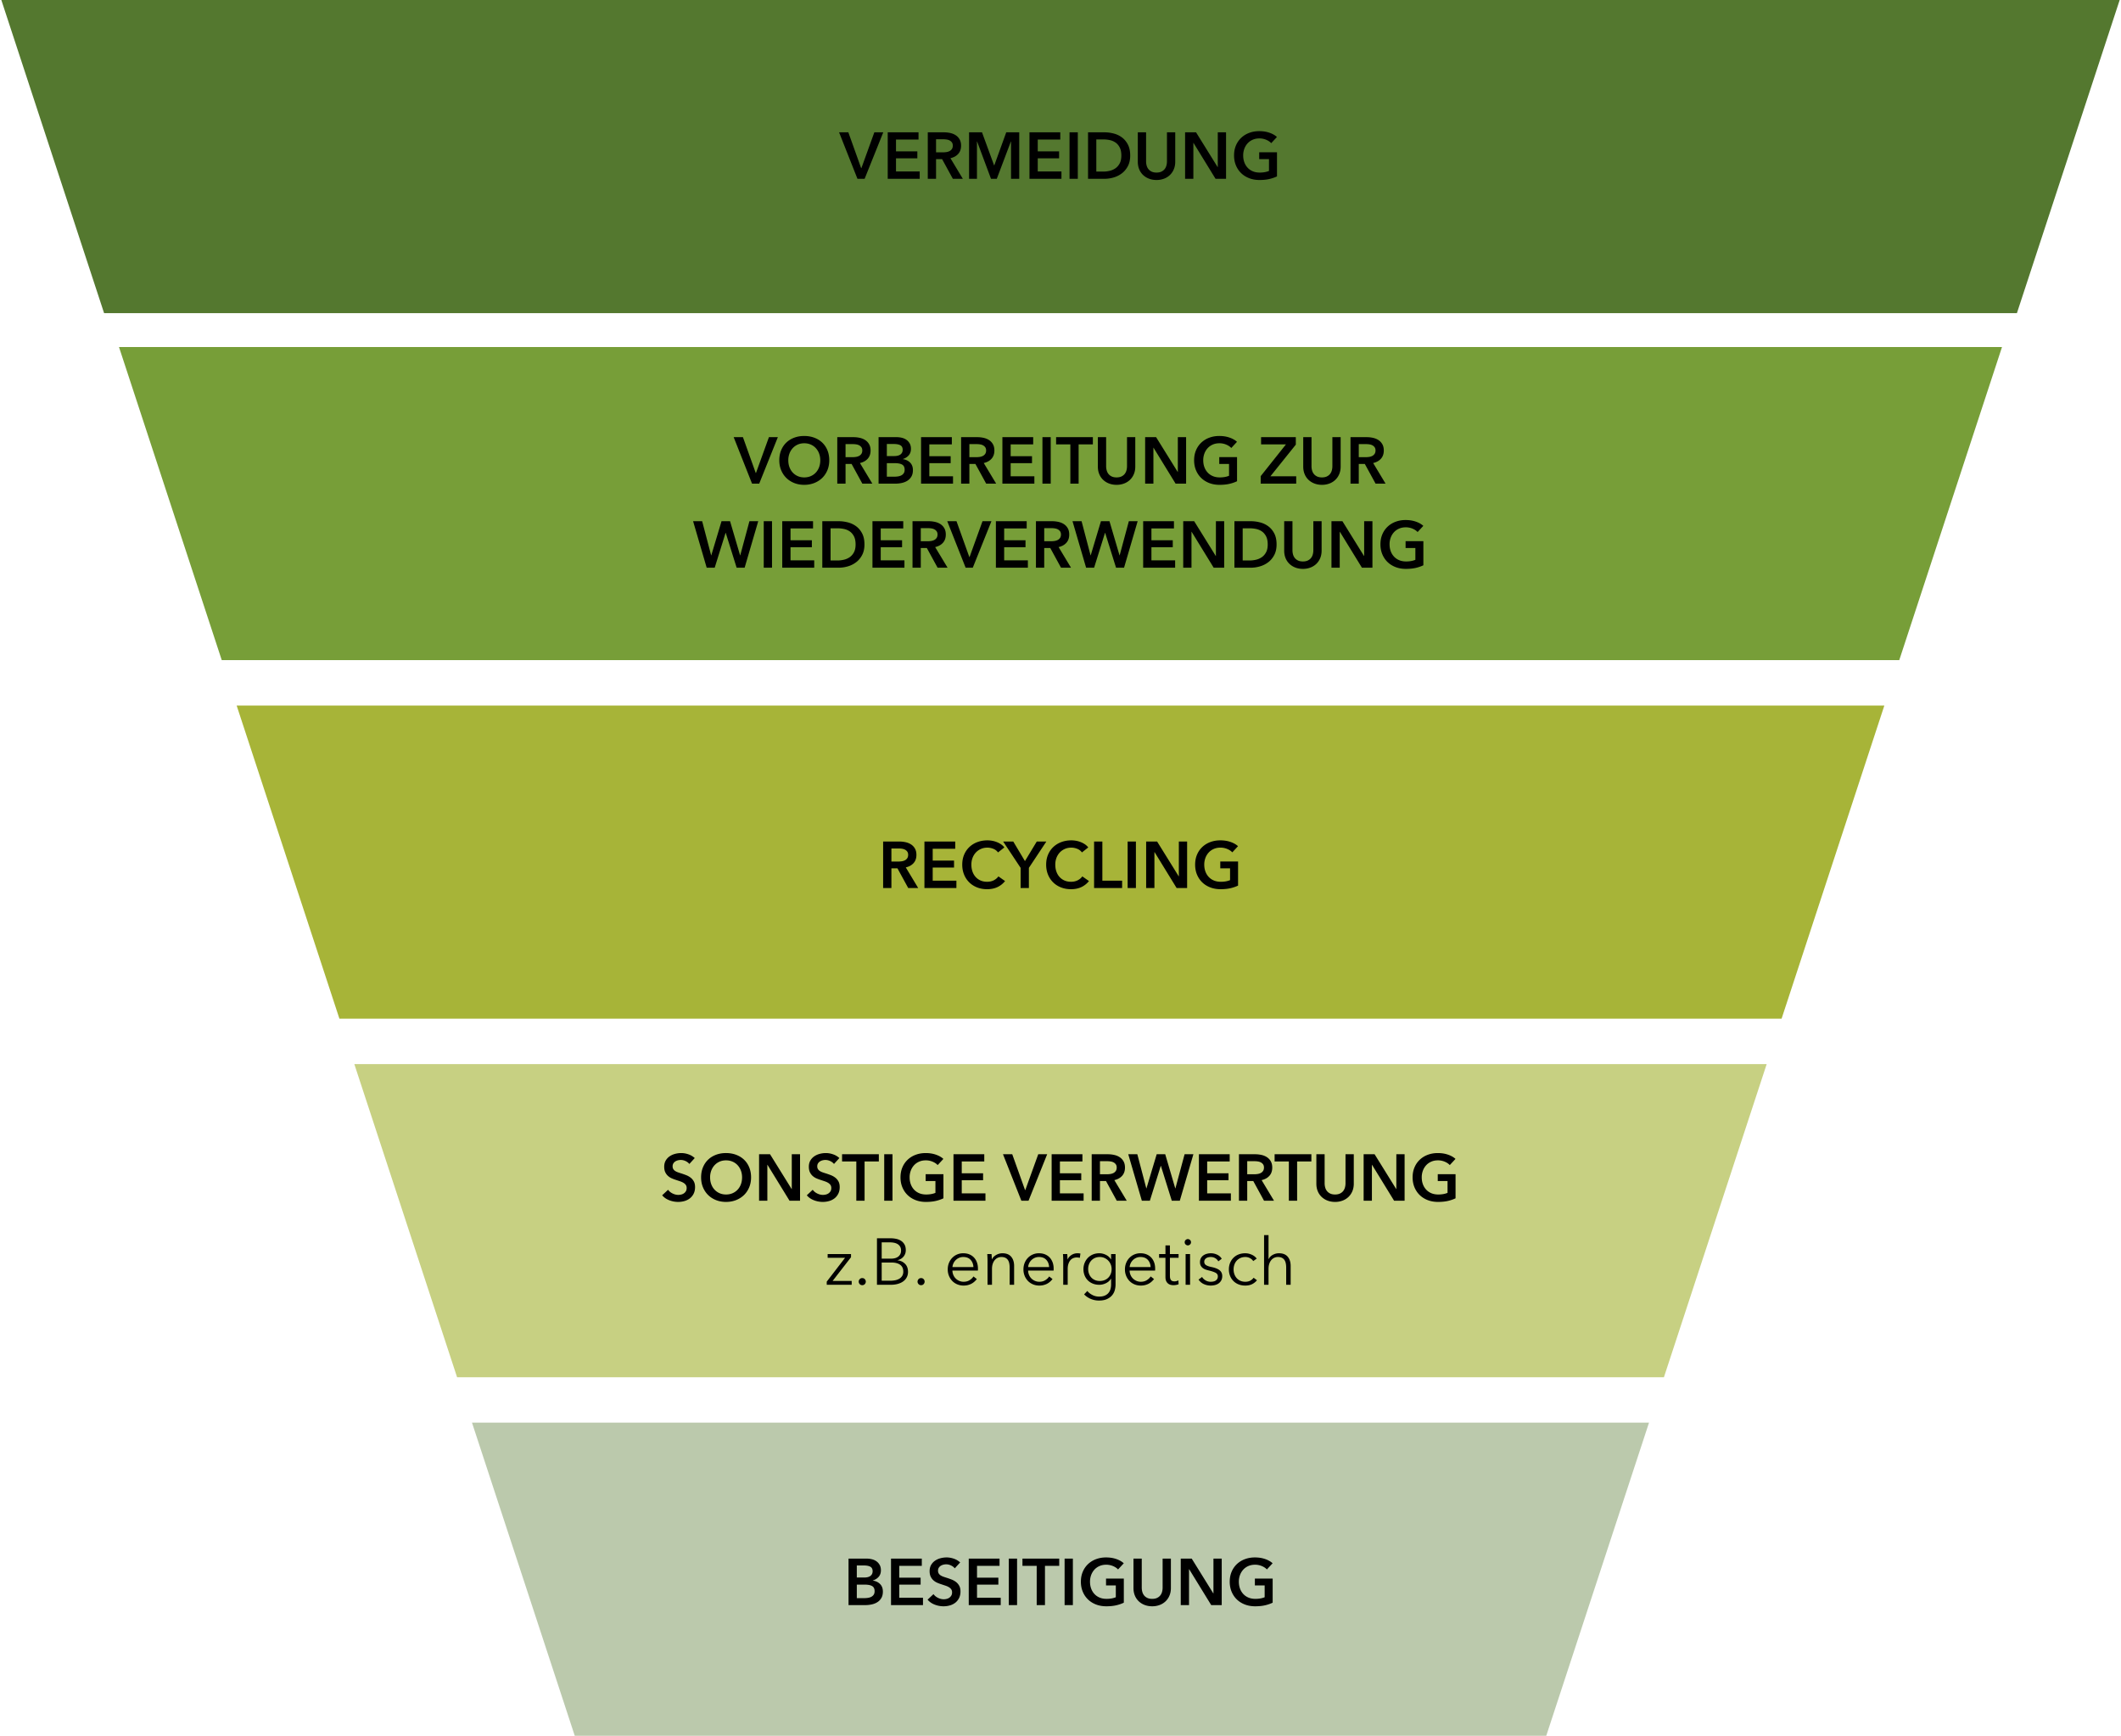 <svg xmlns="http://www.w3.org/2000/svg" width="809" height="662" viewBox="0 0 809 662"><g data-name="graphics"><path fill="#54782f" d="M.508.005l39.195 119.422H769.3L808.494.005H.508z"/><path fill="#779e38" d="M84.583 251.771h639.836l39.195-119.422H45.388l39.195 119.422z"/><path fill="#a7b438" d="M129.463 388.514h550.076l39.195-119.422H90.268l39.195 119.422z"/><path fill="#c7d082" d="M174.343 525.257h460.316l39.195-119.422H135.148l39.195 119.422z"/><path fill="#bbc9ac" d="M219.223 662h370.556l39.195-119.422H180.028L219.223 662z"/></g><g data-name="DE"><path d="M320.045 50.466h3.53l4.884 13.648h.1l4.933-13.648h3.406l-7.112 17.73h-2.73l-7.011-17.73zM338.6 50.466h11.746v2.755h-8.59v4.508h8.14v2.654h-8.14v5.009h9.04v2.804h-12.195v-17.73zM353.877 50.466h6.161c.834 0 1.644.088 2.429.263.784.175 1.481.463 2.09.864s1.098.927 1.465 1.578c.368.65.552 1.444.552 2.379 0 1.286-.363 2.333-1.09 3.142-.726.81-1.714 1.357-2.967 1.641l4.733 7.863h-3.807l-4.106-7.512h-2.305v7.512h-3.155v-17.73zm5.735 7.638c.45 0 .902-.034 1.352-.1a3.872 3.872 0 001.215-.376c.36-.184.655-.446.89-.788.233-.343.35-.78.35-1.316 0-.483-.11-.88-.326-1.189-.217-.309-.492-.555-.826-.738s-.714-.309-1.14-.376a8.044 8.044 0 00-1.24-.1h-2.855v4.983h2.58zM369.629 50.466h4.933l4.609 12.596h.074l4.559-12.596h4.958v17.73h-3.13V53.947h-.05l-5.385 14.25h-2.204l-5.308-14.25h-.051v14.25h-3.005V50.465zM392.668 50.466h11.745v2.755h-8.59v4.508h8.14v2.654h-8.14v5.009h9.041v2.804h-12.196v-17.73zM407.943 50.466h3.156v17.73h-3.156v-17.73zM415.006 50.466h6.286c1.151 0 2.312.15 3.48.451 1.17.3 2.221.797 3.156 1.49s1.694 1.603 2.279 2.73c.584 1.127.877 2.525.877 4.194 0 1.553-.293 2.889-.877 4.007-.585 1.119-1.344 2.037-2.28 2.755a9.513 9.513 0 01-3.155 1.59 12.32 12.32 0 01-3.48.513h-6.286v-17.73zm5.785 14.975c.817 0 1.636-.095 2.454-.288a6.384 6.384 0 002.217-.976c.66-.46 1.197-1.081 1.615-1.865.417-.786.626-1.779.626-2.98 0-1.27-.209-2.305-.626-3.106-.418-.801-.956-1.427-1.615-1.878a6.02 6.02 0 00-2.217-.927 12.247 12.247 0 00-2.454-.25h-2.63v12.27h2.63zM448.263 61.686c0 1.068-.184 2.032-.551 2.891a6.482 6.482 0 01-1.502 2.192 6.625 6.625 0 01-2.254 1.39 8.013 8.013 0 01-2.83.488c-1.019 0-1.962-.163-2.83-.488a6.748 6.748 0 01-2.267-1.39 6.24 6.24 0 01-1.502-2.192c-.359-.86-.539-1.823-.539-2.891v-11.22h3.156V61.56c0 .517.067 1.03.2 1.54.134.51.355.964.664 1.365s.718.726 1.227.976c.51.251 1.14.376 1.891.376s1.38-.125 1.89-.376c.51-.25.919-.576 1.228-.976.309-.4.53-.856.663-1.365.134-.51.2-1.023.2-1.54V50.466h3.156v11.22zM452.019 50.466h4.182l8.24 13.272h.05V50.466h3.155v17.73h-4.007l-8.414-13.698h-.051v13.698h-3.155v-17.73zM487.078 67.27c-.901.434-1.89.772-2.967 1.014-1.077.241-2.316.363-3.72.363-1.435 0-2.745-.23-3.931-.689s-2.203-1.102-3.055-1.928-1.515-1.811-1.99-2.955-.715-2.408-.715-3.794c0-1.419.246-2.7.74-3.844a8.56 8.56 0 012.028-2.917 9.003 9.003 0 013.043-1.854c1.168-.434 2.437-.65 3.806-.65 1.418 0 2.717.204 3.894.613s2.124.947 2.843 1.615l-2.179 2.354c-.451-.5-1.081-.926-1.89-1.277a6.582 6.582 0 00-2.643-.526c-.935 0-1.782.167-2.542.5s-1.406.794-1.94 1.378a6.238 6.238 0 00-1.24 2.054 7.25 7.25 0 00-.438 2.554c0 .951.145 1.824.438 2.617a6.08 6.08 0 001.252 2.066 5.629 5.629 0 001.979 1.365c.776.325 1.656.488 2.641.488 1.353 0 2.53-.209 3.531-.626v-4.507h-3.731v-2.605h6.786v9.19z"/><g><path d="M279.84 166.726h3.53l4.884 13.648h.1l4.933-13.648h3.406l-7.112 17.73h-2.73l-7.011-17.73zM297.244 175.541c0-1.419.238-2.7.714-3.845.476-1.142 1.136-2.115 1.979-2.917s1.844-1.419 3.004-1.853c1.16-.434 2.425-.65 3.794-.65 1.386 0 2.663.216 3.832.65 1.168.434 2.18 1.052 3.03 1.853s1.515 1.775 1.99 2.917c.477 1.145.715 2.426.715 3.845 0 1.386-.238 2.65-.714 3.794-.476 1.144-1.139 2.129-1.99 2.955s-1.863 1.469-3.03 1.928c-1.17.459-2.447.69-3.833.69-1.369 0-2.633-.231-3.794-.69s-2.162-1.102-3.004-1.928-1.503-1.811-1.979-2.955-.714-2.408-.714-3.794zm3.432 0c0 .951.145 1.824.437 2.617s.71 1.482 1.252 2.066a5.755 5.755 0 001.929 1.365c.743.325 1.565.488 2.467.488s1.727-.163 2.48-.488a5.725 5.725 0 001.94-1.365c.542-.584.96-1.273 1.252-2.066s.438-1.666.438-2.617c0-.918-.146-1.77-.438-2.555a6.238 6.238 0 00-1.24-2.053 5.734 5.734 0 00-1.928-1.377c-.751-.334-1.586-.501-2.504-.501s-1.75.167-2.492.5a5.777 5.777 0 00-1.915 1.378 6.224 6.224 0 00-1.24 2.053 7.273 7.273 0 00-.438 2.555zM319.356 166.726h6.162c.834 0 1.643.087 2.428.262.784.176 1.482.464 2.091.865s1.098.926 1.465 1.578c.367.65.552 1.444.552 2.379 0 1.286-.364 2.333-1.09 3.142-.727.81-1.715 1.357-2.968 1.64l4.733 7.864h-3.806l-4.107-7.513h-2.304v7.513h-3.156v-17.73zm5.736 7.638c.45 0 .901-.034 1.351-.1a3.872 3.872 0 001.215-.376c.36-.184.655-.447.89-.788.233-.343.35-.78.35-1.316 0-.483-.109-.88-.326-1.19-.217-.308-.492-.554-.826-.738s-.714-.308-1.14-.376a8.044 8.044 0 00-1.239-.1h-2.855v4.984h2.58zM335.108 166.726h6.913c.667 0 1.327.08 1.978.238s1.23.417 1.74.776c.509.36.922.823 1.24 1.39s.476 1.252.476 2.054c0 1.002-.284 1.828-.851 2.48-.569.65-1.312 1.117-2.23 1.401v.05c1.12.15 2.037.584 2.755 1.302.718.719 1.077 1.678 1.077 2.88 0 .969-.192 1.782-.576 2.442-.384.66-.889 1.19-1.515 1.59s-1.344.689-2.154.864c-.81.175-1.632.263-2.467.263h-6.386v-17.73zm3.156 7.212h2.804c1.052 0 1.854-.209 2.405-.626.55-.417.827-1.01.827-1.778 0-.802-.284-1.369-.852-1.703-.568-.334-1.453-.5-2.655-.5h-2.53v4.607zm0 7.864h2.83c.4 0 .835-.03 1.302-.088.467-.059.897-.18 1.29-.363s.717-.45.976-.801.389-.819.389-1.403c0-.935-.318-1.585-.952-1.954-.635-.367-1.594-.55-2.88-.55h-2.955v5.159zM351.312 166.726h11.745v2.754h-8.59v4.508h8.14v2.655h-8.14v5.008h9.04v2.805h-12.195v-17.73zM366.587 166.726h6.161c.834 0 1.644.087 2.429.262.784.176 1.481.464 2.09.865s1.098.926 1.465 1.578c.368.65.552 1.444.552 2.379 0 1.286-.363 2.333-1.09 3.142-.726.81-1.715 1.357-2.967 1.64l4.733 7.864h-3.807l-4.106-7.513h-2.305v7.513h-3.155v-17.73zm5.735 7.638c.45 0 .902-.034 1.352-.1a3.872 3.872 0 001.215-.376c.359-.184.655-.447.89-.788.233-.343.35-.78.35-1.316 0-.483-.11-.88-.326-1.19-.217-.308-.492-.554-.826-.738s-.714-.308-1.14-.376a8.044 8.044 0 00-1.24-.1h-2.855v4.984h2.58zM382.339 166.726h11.745v2.754h-8.59v4.508h8.14v2.655h-8.14v5.008h9.041v2.805H382.34v-17.73zM397.614 166.726h3.156v17.73h-3.156v-17.73zM408.258 169.48h-5.434v-2.754h14.024v2.754h-5.435v14.976h-3.155V169.48zM433.024 177.945c0 1.069-.183 2.033-.55 2.892a6.482 6.482 0 01-1.502 2.191 6.625 6.625 0 01-2.254 1.39 8.013 8.013 0 01-2.83.49c-1.019 0-1.962-.164-2.83-.49a6.748 6.748 0 01-2.267-1.39 6.24 6.24 0 01-1.502-2.191c-.36-.86-.539-1.823-.539-2.892v-11.22h3.155v11.094c0 .518.068 1.032.201 1.54.133.51.355.965.664 1.366s.717.726 1.227.976c.509.251 1.14.376 1.89.376s1.382-.125 1.891-.376c.51-.25.918-.576 1.228-.976.308-.4.53-.856.663-1.366.134-.508.2-1.022.2-1.54v-11.093h3.155v11.22zM436.781 166.726h4.183l8.24 13.272h.049v-13.272h3.155v17.73h-4.007l-8.414-13.698h-.05v13.698h-3.156v-17.73zM471.84 183.53c-.9.434-1.89.772-2.966 1.014-1.077.241-2.316.363-3.72.363-1.435 0-2.746-.23-3.931-.69s-2.203-1.1-3.055-1.927-1.516-1.811-1.991-2.955-.714-2.408-.714-3.794c0-1.419.246-2.7.74-3.845a8.56 8.56 0 012.027-2.917 9.003 9.003 0 013.043-1.853c1.168-.434 2.438-.65 3.807-.65 1.418 0 2.717.203 3.894.613s2.124.947 2.842 1.615l-2.178 2.353c-.451-.5-1.081-.925-1.89-1.276a6.582 6.582 0 00-2.644-.526c-.934 0-1.782.167-2.542.5s-1.406.794-1.94 1.378a6.238 6.238 0 00-1.24 2.053 7.25 7.25 0 00-.438 2.555c0 .951.146 1.824.439 2.617a6.08 6.08 0 001.252 2.066 5.629 5.629 0 001.978 1.365c.777.325 1.657.488 2.642.488 1.352 0 2.53-.209 3.531-.626v-4.508h-3.731v-2.604h6.786v9.19zM480.856 181.602l9.641-12.122h-9.491v-2.754h13.248v2.855l-9.692 12.07h9.842v2.805h-13.548v-2.854zM511.358 177.945c0 1.069-.183 2.033-.55 2.892a6.482 6.482 0 01-1.502 2.191 6.625 6.625 0 01-2.254 1.39 8.013 8.013 0 01-2.83.49c-1.019 0-1.962-.164-2.83-.49a6.748 6.748 0 01-2.267-1.39 6.24 6.24 0 01-1.502-2.191c-.36-.86-.539-1.823-.539-2.892v-11.22h3.155v11.094c0 .518.068 1.032.201 1.54.133.51.355.965.664 1.366s.717.726 1.227.976c.509.251 1.14.376 1.89.376s1.382-.125 1.891-.376c.51-.25.918-.576 1.228-.976.308-.4.53-.856.663-1.366.134-.508.2-1.022.2-1.54v-11.093h3.155v11.22zM515.114 166.726h6.161c.834 0 1.644.087 2.43.262.783.176 1.48.464 2.09.865s1.098.926 1.465 1.578c.367.65.552 1.444.552 2.379 0 1.286-.364 2.333-1.09 3.142-.727.81-1.715 1.357-2.968 1.64l4.733 7.864h-3.806l-4.107-7.513h-2.304v7.513h-3.156v-17.73zm5.736 7.638c.45 0 .901-.034 1.351-.1a3.872 3.872 0 001.215-.376c.36-.184.655-.447.89-.788.233-.343.35-.78.35-1.316 0-.483-.11-.88-.326-1.19-.217-.308-.492-.554-.826-.738s-.714-.308-1.14-.376a8.044 8.044 0 00-1.239-.1h-2.855v4.984h2.58zM264.363 198.78h3.456l3.431 13.023h.05l3.907-13.023h3.255l3.832 13.023h.05l3.506-13.023h3.356l-5.185 17.73h-3.054l-4.157-13.297h-.05l-4.157 13.298h-3.056l-5.184-17.73zM291.309 198.78h3.155v17.73h-3.155v-17.73zM298.371 198.78h11.745v2.755h-8.59v4.508h8.14v2.654h-8.14v5.01h9.041v2.804h-12.196v-17.73zM313.646 198.78h6.287c1.151 0 2.311.15 3.48.451 1.169.3 2.22.797 3.155 1.49.936.693 1.695 1.603 2.28 2.73.584 1.127.877 2.526.877 4.195 0 1.552-.293 2.888-.877 4.006-.585 1.12-1.344 2.037-2.28 2.755a9.513 9.513 0 01-3.155 1.59 12.32 12.32 0 01-3.48.514h-6.287v-17.73zm5.786 14.976c.817 0 1.635-.096 2.454-.288a6.384 6.384 0 002.217-.977c.659-.459 1.197-1.08 1.615-1.865.417-.785.626-1.778.626-2.98 0-1.269-.21-2.304-.626-3.106-.418-.8-.956-1.427-1.615-1.878a6.02 6.02 0 00-2.217-.927 12.247 12.247 0 00-2.454-.25h-2.63v12.27h2.63zM332.78 198.78h11.744v2.755h-8.59v4.508h8.14v2.654h-8.14v5.01h9.042v2.804h-12.197v-17.73zM348.055 198.78h6.16c.835 0 1.644.088 2.43.263.784.176 1.481.464 2.09.864s1.098.927 1.465 1.578c.367.65.552 1.445.552 2.38 0 1.285-.363 2.332-1.09 3.142-.726.81-1.715 1.356-2.968 1.64l4.734 7.864h-3.807l-4.106-7.513h-2.305v7.513h-3.155v-17.73zm5.735 7.639c.45 0 .901-.034 1.352-.1a3.872 3.872 0 001.214-.377c.36-.183.656-.446.89-.788.233-.342.35-.78.35-1.315 0-.484-.109-.88-.325-1.19-.217-.308-.493-.554-.827-.738s-.714-.308-1.14-.376a8.044 8.044 0 00-1.239-.1h-2.855v4.984h2.58zM361.304 198.78h3.53l4.884 13.649h.1l4.933-13.649h3.406l-7.112 17.73h-2.73l-7.011-17.73zM379.86 198.78h11.744v2.755h-8.59v4.508h8.14v2.654h-8.14v5.01h9.042v2.804h-12.197v-17.73zM395.135 198.78h6.16c.835 0 1.644.088 2.43.263.784.176 1.481.464 2.09.864s1.098.927 1.465 1.578c.367.65.552 1.445.552 2.38 0 1.285-.363 2.332-1.09 3.142-.726.81-1.715 1.356-2.968 1.64l4.734 7.864H404.7l-4.106-7.513h-2.305v7.513h-3.155v-17.73zm5.735 7.639c.45 0 .901-.034 1.352-.1a3.872 3.872 0 001.215-.377c.359-.183.655-.446.89-.788.233-.342.35-.78.35-1.315 0-.484-.11-.88-.326-1.19-.217-.308-.493-.554-.827-.738s-.713-.308-1.14-.376a8.044 8.044 0 00-1.238-.1h-2.856v4.984h2.58zM409.084 198.78h3.456l3.43 13.023h.05l3.908-13.023h3.255l3.832 13.023h.05l3.505-13.023h3.357l-5.185 17.73h-3.055l-4.157-13.297h-.05l-4.157 13.298h-3.055l-5.184-17.73zM436.03 198.78h11.745v2.755h-8.59v4.508h8.14v2.654h-8.14v5.01h9.042v2.804H436.03v-17.73zM451.306 198.78h4.182l8.24 13.273h.05V198.78h3.155v17.73h-4.007l-8.414-13.697h-.051v13.698h-3.155v-17.73zM470.839 198.78h6.286c1.151 0 2.312.15 3.48.451 1.17.3 2.221.797 3.156 1.49s1.694 1.603 2.279 2.73c.584 1.127.877 2.526.877 4.195 0 1.552-.293 2.888-.877 4.006-.585 1.12-1.344 2.037-2.28 2.755a9.513 9.513 0 01-3.155 1.59 12.32 12.32 0 01-3.48.514h-6.286v-17.73zm5.785 14.976c.817 0 1.636-.096 2.454-.288a6.384 6.384 0 002.217-.977c.66-.459 1.197-1.08 1.615-1.865.417-.785.626-1.778.626-2.98 0-1.269-.209-2.304-.626-3.106-.418-.8-.956-1.427-1.615-1.878a6.02 6.02 0 00-2.217-.927 12.247 12.247 0 00-2.454-.25h-2.63v12.27h2.63zM504.096 210c0 1.068-.184 2.032-.551 2.892a6.482 6.482 0 01-1.502 2.191 6.625 6.625 0 01-2.254 1.39 8.013 8.013 0 01-2.83.489c-1.019 0-1.962-.163-2.83-.488a6.748 6.748 0 01-2.267-1.391 6.24 6.24 0 01-1.502-2.191c-.359-.86-.539-1.824-.539-2.892v-11.22h3.156v11.094c0 .518.067 1.031.2 1.54.134.51.355.965.664 1.365s.718.727 1.227.977c.51.25 1.14.376 1.891.376s1.38-.125 1.89-.376c.51-.25.919-.576 1.228-.977.309-.4.53-.855.663-1.365.134-.509.2-1.022.2-1.54V198.78h3.156V210zM507.852 198.78h4.182l8.24 13.273h.05V198.78h3.155v17.73h-4.007l-8.414-13.697h-.051v13.698h-3.155v-17.73zM542.911 215.584c-.901.435-1.89.772-2.967 1.015-1.077.24-2.316.363-3.72.363-1.435 0-2.745-.23-3.931-.69s-2.203-1.101-3.055-1.927-1.515-1.812-1.99-2.955-.715-2.409-.715-3.794c0-1.42.246-2.7.74-3.845a8.56 8.56 0 012.028-2.917 9.003 9.003 0 013.043-1.854c1.168-.433 2.437-.65 3.806-.65 1.418 0 2.717.204 3.894.613s2.124.948 2.843 1.616l-2.179 2.353c-.451-.5-1.081-.926-1.89-1.276a6.582 6.582 0 00-2.643-.527c-.935 0-1.782.167-2.542.501s-1.406.793-1.94 1.377a6.238 6.238 0 00-1.24 2.054 7.25 7.25 0 00-.438 2.555c0 .95.145 1.824.438 2.617a6.08 6.08 0 001.252 2.065 5.629 5.629 0 001.979 1.366c.776.325 1.656.488 2.641.488 1.353 0 2.53-.21 3.531-.626v-4.508h-3.731v-2.604h6.786v9.19z"/></g><g><path d="M336.849 320.945h6.16c.835 0 1.644.088 2.43.263.784.176 1.48.464 2.09.864s1.098.927 1.465 1.578c.367.65.552 1.445.552 2.38 0 1.285-.363 2.332-1.09 3.142-.727.81-1.715 1.356-2.968 1.64l4.734 7.864h-3.807l-4.106-7.513h-2.305v7.513h-3.155v-17.73zm5.735 7.639c.45 0 .901-.034 1.352-.1a3.872 3.872 0 001.214-.377c.36-.183.656-.446.89-.788.233-.342.35-.78.35-1.315 0-.483-.109-.88-.326-1.19-.216-.308-.492-.554-.826-.738s-.714-.308-1.14-.376a8.044 8.044 0 00-1.239-.1h-2.855v4.984h2.58zM352.6 320.945h11.746v2.755h-8.59v4.508h8.14v2.654h-8.14v5.01h9.04v2.804h-12.195v-17.73zM380.673 325.103a4.041 4.041 0 00-1.828-1.39c-.751-.292-1.487-.439-2.203-.439-.92 0-1.754.167-2.505.501s-1.399.793-1.94 1.377a6.123 6.123 0 00-1.253 2.054 7.25 7.25 0 00-.438 2.555c0 .968.141 1.852.426 2.654.283.802.688 1.49 1.214 2.066a5.47 5.47 0 001.891 1.34c.734.318 1.56.476 2.479.476.952 0 1.795-.188 2.529-.564s1.327-.872 1.778-1.49l2.53 1.778a8.101 8.101 0 01-2.88 2.291c-1.136.543-2.463.815-3.982.815-1.387 0-2.659-.23-3.82-.69s-2.157-1.101-2.991-1.927a8.78 8.78 0 01-1.954-2.955c-.467-1.144-.702-2.409-.702-3.794 0-1.42.247-2.7.74-3.845a8.56 8.56 0 012.028-2.917 9.003 9.003 0 013.043-1.853c1.168-.434 2.437-.65 3.807-.65.567 0 1.16.053 1.777.161.618.11 1.21.276 1.778.501s1.102.505 1.603.84.927.734 1.277 1.201l-2.404 1.904zM389.288 330.987l-6.661-10.042h3.856l4.458 7.463 4.508-7.463h3.656l-6.662 10.042v7.689h-3.155v-7.689zM412.678 325.103a4.041 4.041 0 00-1.828-1.39c-.751-.292-1.487-.439-2.204-.439-.918 0-1.753.167-2.504.501s-1.399.793-1.94 1.377a6.123 6.123 0 00-1.253 2.054 7.25 7.25 0 00-.438 2.555c0 .968.141 1.852.426 2.654.283.802.688 1.49 1.213 2.066a5.47 5.47 0 001.892 1.34c.734.318 1.56.476 2.479.476.952 0 1.794-.188 2.529-.564s1.327-.872 1.778-1.49l2.53 1.778a8.101 8.101 0 01-2.88 2.291c-1.136.543-2.463.815-3.982.815-1.387 0-2.66-.23-3.82-.69s-2.157-1.101-2.991-1.927a8.78 8.78 0 01-1.955-2.955c-.466-1.144-.7-2.409-.7-3.794 0-1.42.245-2.7.739-3.845a8.56 8.56 0 012.028-2.917 9.003 9.003 0 013.043-1.853c1.168-.434 2.437-.65 3.806-.65.568 0 1.16.053 1.778.161.618.11 1.21.276 1.778.501s1.102.505 1.603.84.926.734 1.277 1.201l-2.404 1.904zM417.31 320.945h3.156v14.926h7.538v2.805H417.31v-17.73zM430.107 320.945h3.156v17.73h-3.156v-17.73zM437.169 320.945h4.183l8.239 13.273h.05v-13.273h3.155v17.73h-4.007l-8.414-13.697h-.05v13.698h-3.156v-17.73zM472.23 337.749c-.902.435-1.891.772-2.967 1.015-1.077.24-2.317.363-3.72.363-1.436 0-2.746-.23-3.932-.69s-2.203-1.101-3.054-1.927-1.516-1.812-1.992-2.955-.713-2.409-.713-3.794c0-1.42.246-2.7.739-3.845a8.56 8.56 0 012.028-2.917 9.003 9.003 0 013.043-1.853c1.168-.434 2.438-.65 3.807-.65 1.418 0 2.717.203 3.893.612s2.124.948 2.843 1.616l-2.179 2.353c-.45-.5-1.08-.926-1.89-1.276a6.582 6.582 0 00-2.643-.527c-.934 0-1.782.167-2.542.501s-1.406.793-1.94 1.377a6.238 6.238 0 00-1.24 2.054 7.25 7.25 0 00-.438 2.555c0 .95.146 1.824.438 2.617a6.08 6.08 0 001.252 2.065 5.629 5.629 0 001.979 1.366c.776.325 1.656.488 2.642.488 1.352 0 2.529-.21 3.53-.626v-4.508h-3.73v-2.604h6.785v9.19z"/></g><g><path d="M323.651 594.433h6.912c.667 0 1.328.08 1.979.238s1.23.417 1.74.776c.509.36.922.823 1.24 1.39s.476 1.252.476 2.054c0 1.002-.284 1.828-.852 2.48-.568.65-1.311 1.117-2.229 1.401v.05c1.12.15 2.037.584 2.755 1.302.718.719 1.077 1.678 1.077 2.88 0 .969-.192 1.782-.576 2.442-.384.66-.889 1.19-1.515 1.59s-1.345.689-2.154.864c-.81.175-1.632.263-2.467.263h-6.386v-17.73zm3.156 7.213h2.804c1.052 0 1.854-.21 2.405-.627.55-.417.827-1.01.827-1.778 0-.802-.284-1.369-.852-1.703-.568-.334-1.453-.5-2.655-.5h-2.53v4.608zm0 7.863h2.83c.4 0 .835-.03 1.302-.088.467-.059.897-.18 1.29-.363s.717-.45.976-.801.389-.819.389-1.403c0-.935-.318-1.585-.952-1.954-.635-.367-1.594-.55-2.88-.55h-2.955v5.159zM339.854 594.433h11.745v2.755h-8.59v4.507h8.14v2.655h-8.14v5.008h9.04v2.805h-12.195v-17.73zM364.17 598.139c-.334-.434-.805-.797-1.414-1.09a4.23 4.23 0 00-1.841-.438 4.52 4.52 0 00-1.102.138 3.369 3.369 0 00-1.001.426c-.301.192-.547.442-.74.75-.191.31-.288.681-.288 1.116 0 .4.084.743.251 1.026.167.285.397.527.689.727s.646.375 1.064.525c.417.15.877.301 1.377.452.567.183 1.156.392 1.766.625.609.235 1.169.543 1.677.927.51.384.927.868 1.253 1.452.326.585.489 1.31.489 2.18 0 .951-.176 1.781-.527 2.491a5.154 5.154 0 01-1.402 1.766 6.005 6.005 0 01-2.054 1.052 8.649 8.649 0 01-2.478.35 9.304 9.304 0 01-3.381-.638c-1.103-.426-2.004-1.056-2.705-1.891l2.254-2.105c.433.602 1.014 1.078 1.74 1.428.726.35 1.44.527 2.141.527.368 0 .743-.046 1.127-.138.384-.092.73-.246 1.04-.464a2.59 2.59 0 00.75-.813c.193-.327.289-.73.289-1.215 0-.467-.109-.856-.326-1.164-.217-.309-.51-.577-.877-.802s-.8-.421-1.301-.589l-1.578-.525a15.492 15.492 0 01-1.603-.602c-.534-.233-1.014-.542-1.44-.926s-.772-.855-1.04-1.415c-.266-.56-.4-1.256-.4-2.092 0-.9.188-1.677.564-2.328.376-.651.868-1.19 1.477-1.615s1.303-.743 2.078-.952a9.109 9.109 0 012.367-.313c.902 0 1.816.159 2.743.476s1.731.793 2.416 1.428l-2.053 2.253zM369.504 594.433h11.745v2.755h-8.59v4.507h8.14v2.655h-8.14v5.008h9.041v2.805h-12.196v-17.73zM384.78 594.433h3.155v17.73h-3.156v-17.73zM395.423 597.188h-5.434v-2.755h14.024v2.755h-5.435v14.975h-3.155v-14.976zM406.065 594.433h3.156v17.73h-3.156v-17.73zM428.654 611.236c-.901.435-1.89.773-2.966 1.015-1.078.241-2.317.363-3.72.363-1.436 0-2.746-.23-3.932-.69s-2.203-1.1-3.055-1.927-1.515-1.811-1.99-2.955-.715-2.408-.715-3.794c0-1.419.246-2.7.74-3.845a8.56 8.56 0 012.028-2.917 9.003 9.003 0 013.043-1.853c1.168-.434 2.437-.65 3.807-.65 1.418 0 2.716.204 3.893.613s2.124.947 2.843 1.615l-2.179 2.353c-.451-.5-1.08-.925-1.89-1.276a6.582 6.582 0 00-2.643-.526c-.935 0-1.782.167-2.542.5s-1.406.794-1.94 1.378a6.238 6.238 0 00-1.24 2.053 7.25 7.25 0 00-.438 2.555c0 .951.145 1.824.438 2.617a6.08 6.08 0 001.252 2.066 5.629 5.629 0 001.979 1.365c.776.325 1.656.488 2.641.488 1.353 0 2.53-.209 3.532-.626v-4.508h-3.732v-2.604h6.786v9.19zM446.61 605.652c0 1.069-.184 2.033-.551 2.892a6.482 6.482 0 01-1.502 2.191 6.625 6.625 0 01-2.254 1.391 8.013 8.013 0 01-2.83.488c-1.019 0-1.962-.163-2.83-.488a6.748 6.748 0 01-2.267-1.39 6.24 6.24 0 01-1.502-2.192c-.36-.86-.539-1.823-.539-2.892v-11.22h3.155v11.094c0 .518.068 1.032.201 1.54.133.51.355.965.663 1.366s.718.726 1.228.976c.509.251 1.14.376 1.89.376s1.382-.125 1.891-.376c.51-.25.918-.576 1.228-.976.308-.4.53-.856.663-1.366.134-.508.2-1.022.2-1.54v-11.093h3.155v11.22zM450.366 594.433h4.183l8.24 13.272h.049v-13.272h3.155v17.73h-4.007l-8.414-13.698h-.05v13.698h-3.156v-17.73zM485.426 611.236c-.902.435-1.89.773-2.967 1.015-1.077.241-2.316.363-3.72.363-1.435 0-2.746-.23-3.931-.69s-2.204-1.1-3.055-1.927-1.516-1.811-1.991-2.955-.714-2.408-.714-3.794c0-1.419.246-2.7.74-3.845a8.56 8.56 0 012.027-2.917 9.003 9.003 0 013.043-1.853c1.168-.434 2.438-.65 3.807-.65 1.418 0 2.717.204 3.894.613s2.124.947 2.842 1.615l-2.178 2.353c-.452-.5-1.081-.925-1.891-1.276a6.582 6.582 0 00-2.643-.526c-.934 0-1.782.167-2.542.5s-1.406.794-1.94 1.378a6.238 6.238 0 00-1.24 2.053 7.25 7.25 0 00-.438 2.555c0 .951.146 1.824.439 2.617a6.08 6.08 0 001.252 2.066 5.629 5.629 0 001.978 1.365c.777.325 1.656.488 2.642.488 1.352 0 2.53-.209 3.531-.626v-4.508h-3.731v-2.604h6.786v9.19z"/></g><g><path d="M262.936 443.918c-.335-.434-.806-.797-1.415-1.089a4.23 4.23 0 00-1.841-.438 4.52 4.52 0 00-1.102.137 3.369 3.369 0 00-1.002.426c-.3.192-.547.442-.74.751-.19.31-.287.68-.287 1.115 0 .4.084.743.25 1.027.168.284.397.526.69.726s.646.375 1.064.526c.417.15.877.3 1.377.45.567.184 1.156.393 1.765.627.61.234 1.17.543 1.678.927.51.383.927.868 1.253 1.452.325.585.488 1.31.488 2.178 0 .953-.176 1.783-.526 2.493a5.154 5.154 0 01-1.402 1.765 6.005 6.005 0 01-2.054 1.052 8.649 8.649 0 01-2.479.35 9.304 9.304 0 01-3.38-.638c-1.103-.426-2.004-1.056-2.706-1.89l2.254-2.105c.434.601 1.015 1.077 1.74 1.427.727.351 1.441.527 2.142.527.367 0 .742-.046 1.127-.138.384-.092.73-.246 1.04-.464a2.59 2.59 0 00.75-.813c.192-.326.288-.73.288-1.215 0-.467-.108-.855-.325-1.164-.218-.309-.51-.576-.877-.802s-.8-.42-1.302-.589l-1.578-.525a15.492 15.492 0 01-1.602-.602c-.535-.233-1.014-.542-1.44-.925s-.772-.856-1.04-1.415c-.266-.56-.4-1.256-.4-2.092 0-.902.187-1.678.563-2.328.376-.652.868-1.19 1.478-1.616s1.303-.743 2.078-.952a9.109 9.109 0 012.367-.312c.901 0 1.816.158 2.742.475s1.732.793 2.416 1.428l-2.052 2.253zM267.417 449.027c0-1.419.238-2.7.714-3.844.475-1.143 1.136-2.116 1.978-2.917s1.845-1.42 3.005-1.854c1.16-.433 2.425-.65 3.794-.65 1.386 0 2.663.217 3.832.65 1.168.435 2.179 1.052 3.03 1.854s1.515 1.774 1.99 2.917c.477 1.144.715 2.425.715 3.844 0 1.386-.238 2.65-.714 3.794-.476 1.144-1.139 2.13-1.99 2.955s-1.863 1.47-3.03 1.928c-1.17.46-2.447.69-3.833.69-1.369 0-2.634-.23-3.794-.69s-2.162-1.101-3.005-1.928-1.503-1.811-1.978-2.955-.714-2.408-.714-3.794zm3.432 0c0 .952.145 1.825.437 2.618s.71 1.481 1.252 2.065a5.755 5.755 0 001.929 1.365c.743.325 1.565.488 2.467.488s1.727-.163 2.48-.488a5.725 5.725 0 001.94-1.365c.542-.584.96-1.272 1.251-2.065s.439-1.666.439-2.618c0-.918-.147-1.77-.439-2.554a6.238 6.238 0 00-1.239-2.054 5.734 5.734 0 00-1.928-1.377c-.751-.334-1.586-.501-2.504-.501s-1.75.167-2.493.501a5.777 5.777 0 00-1.915 1.377 6.224 6.224 0 00-1.24 2.054 7.273 7.273 0 00-.437 2.554zM289.53 440.212h4.183l8.24 13.272h.049v-13.272h3.155v17.73h-4.007l-8.414-13.698h-.05v13.698h-3.156v-17.73zM318.104 443.918c-.334-.434-.805-.797-1.415-1.089a4.23 4.23 0 00-1.84-.438 4.52 4.52 0 00-1.102.137 3.369 3.369 0 00-1.002.426c-.3.192-.547.442-.74.751-.19.31-.287.68-.287 1.115 0 .4.084.743.25 1.027.168.284.397.526.69.726s.646.375 1.064.526c.417.15.877.3 1.377.45.567.184 1.156.393 1.765.627.61.234 1.17.543 1.678.927.51.383.927.868 1.253 1.452.325.585.488 1.31.488 2.178 0 .953-.176 1.783-.526 2.493a5.154 5.154 0 01-1.403 1.765 6.005 6.005 0 01-2.053 1.052 8.649 8.649 0 01-2.479.35 9.304 9.304 0 01-3.38-.638c-1.103-.426-2.005-1.056-2.706-1.89l2.254-2.105c.434.601 1.015 1.077 1.74 1.427.727.351 1.44.527 2.142.527.367 0 .742-.046 1.127-.138.384-.092.73-.246 1.04-.464a2.59 2.59 0 00.75-.813c.192-.326.288-.73.288-1.215 0-.467-.108-.855-.325-1.164-.218-.309-.51-.576-.877-.802s-.8-.42-1.302-.589l-1.578-.525a15.492 15.492 0 01-1.602-.602c-.535-.233-1.014-.542-1.44-.925s-.772-.856-1.04-1.415c-.267-.56-.4-1.256-.4-2.092 0-.902.187-1.678.563-2.328.376-.652.868-1.19 1.478-1.616s1.302-.743 2.078-.952a9.109 9.109 0 012.367-.312c.901 0 1.815.158 2.742.475s1.732.793 2.416 1.428l-2.053 2.253zM326.618 442.967h-5.433v-2.755h14.023v2.755h-5.435v14.975h-3.155v-14.975zM337.262 440.212h3.155v17.73h-3.155v-17.73zM359.85 457.016c-.902.434-1.891.772-2.967 1.014-1.077.241-2.317.364-3.72.364-1.435 0-2.746-.23-3.932-.69s-2.203-1.101-3.054-1.928-1.516-1.811-1.991-2.955-.714-2.408-.714-3.794c0-1.419.246-2.7.739-3.844a8.56 8.56 0 012.028-2.917 9.003 9.003 0 013.043-1.854c1.168-.433 2.438-.65 3.807-.65 1.418 0 2.717.204 3.893.613s2.124.947 2.843 1.615l-2.179 2.354c-.45-.5-1.08-.926-1.89-1.277a6.582 6.582 0 00-2.643-.526c-.934 0-1.782.167-2.542.501s-1.406.793-1.94 1.377a6.238 6.238 0 00-1.24 2.054 7.25 7.25 0 00-.438 2.554c0 .952.146 1.825.439 2.618a6.08 6.08 0 001.252 2.065 5.629 5.629 0 001.978 1.365c.776.325 1.656.488 2.642.488 1.352 0 2.529-.209 3.53-.625v-4.508h-3.73v-2.605h6.786v9.19zM363.682 440.212h11.745v2.755h-8.59v4.508h8.14v2.654h-8.14v5.009h9.04v2.804h-12.195v-17.73zM382.564 440.212h3.53l4.885 13.648h.1l4.933-13.648h3.406l-7.112 17.73h-2.73l-7.012-17.73zM401.12 440.212h11.745v2.755h-8.59v4.508h8.14v2.654h-8.14v5.009h9.041v2.804H401.12v-17.73zM416.396 440.212h6.162c.834 0 1.643.088 2.428.263.785.175 1.482.463 2.091.864s1.098.927 1.465 1.578c.367.65.552 1.444.552 2.379 0 1.286-.364 2.333-1.09 3.142-.727.811-1.715 1.357-2.968 1.641l4.734 7.863h-3.807l-4.107-7.512h-2.304v7.512h-3.156v-17.73zm5.736 7.639c.45 0 .901-.035 1.351-.101a3.872 3.872 0 001.215-.376c.36-.184.656-.446.89-.788.233-.343.35-.78.35-1.315 0-.484-.109-.88-.326-1.19-.216-.309-.492-.555-.826-.738s-.714-.309-1.14-.376a8.044 8.044 0 00-1.239-.1h-2.855v4.984h2.58zM430.346 440.212h3.456l3.43 13.022h.05l3.907-13.022h3.255l3.832 13.022h.05l3.506-13.022h3.356l-5.184 17.73h-3.055l-4.157-13.297h-.05l-4.157 13.297h-3.056l-5.183-17.73zM457.291 440.212h11.745v2.755h-8.59v4.508h8.14v2.654h-8.14v5.009h9.041v2.804h-12.196v-17.73zM472.566 440.212h6.162c.834 0 1.643.088 2.428.263.784.175 1.482.463 2.091.864s1.098.927 1.465 1.578c.367.65.552 1.444.552 2.379 0 1.286-.364 2.333-1.09 3.142-.727.811-1.715 1.357-2.968 1.641l4.733 7.863h-3.806l-4.107-7.512h-2.304v7.512h-3.156v-17.73zm5.736 7.639c.45 0 .901-.035 1.351-.101a3.872 3.872 0 001.215-.376c.36-.184.655-.446.89-.788.233-.343.35-.78.35-1.315 0-.484-.109-.88-.326-1.19-.217-.309-.492-.555-.826-.738s-.714-.309-1.14-.376a8.044 8.044 0 00-1.239-.1h-2.855v4.984h2.58zM491.6 442.967h-5.434v-2.755h14.023v2.755h-5.434v14.975H491.6v-14.975zM516.366 451.432c0 1.068-.183 2.032-.55 2.891a6.482 6.482 0 01-1.503 2.192 6.625 6.625 0 01-2.253 1.39 8.013 8.013 0 01-2.83.489c-1.02 0-1.962-.164-2.83-.489a6.748 6.748 0 01-2.267-1.39 6.24 6.24 0 01-1.502-2.192c-.36-.86-.54-1.823-.54-2.891v-11.22h3.156v11.094c0 .517.067 1.03.201 1.54.133.51.355.965.663 1.365s.718.726 1.228.976c.509.251 1.14.376 1.89.376s1.381-.125 1.891-.375c.509-.25.918-.577 1.228-.977.308-.4.529-.856.663-1.365.134-.51.2-1.023.2-1.54v-11.094h3.155v11.22zM520.123 440.212h4.183l8.239 13.272h.05v-13.272h3.155v17.73h-4.007l-8.414-13.698h-.05v13.698h-3.156v-17.73zM555.183 457.016c-.902.434-1.891.772-2.967 1.014-1.077.241-2.317.364-3.72.364-1.435 0-2.746-.23-3.932-.69s-2.203-1.101-3.054-1.928-1.516-1.811-1.991-2.955-.714-2.408-.714-3.794c0-1.419.246-2.7.739-3.844a8.56 8.56 0 012.028-2.917 9.003 9.003 0 013.043-1.854c1.168-.433 2.438-.65 3.807-.65 1.418 0 2.717.204 3.893.613s2.124.947 2.843 1.615l-2.179 2.354c-.45-.5-1.08-.926-1.89-1.277a6.582 6.582 0 00-2.643-.526c-.934 0-1.782.167-2.542.501s-1.406.793-1.94 1.377a6.238 6.238 0 00-1.24 2.054 7.25 7.25 0 00-.438 2.554c0 .952.146 1.825.439 2.618a6.08 6.08 0 001.252 2.065 5.629 5.629 0 001.978 1.365c.776.325 1.656.488 2.642.488 1.352 0 2.529-.209 3.53-.625v-4.508h-3.73v-2.605h6.786v9.19zM324.604 479.48l-7.012 9.04h7.262v1.477h-9.516v-1.202l6.987-9.09h-6.637v-1.428h8.916v1.202zM330.237 488.795c0 .35-.125.664-.375.94-.25.275-.576.412-.976.412-.402 0-.727-.137-.977-.413-.25-.275-.376-.588-.376-.94s.125-.662.376-.939c.25-.275.575-.413.977-.413.4 0 .725.138.976.413.25.277.375.59.375.94zM334.495 472.267h5.283c.668 0 1.344.07 2.03.212a5.538 5.538 0 011.84.727c.542.342.985.806 1.327 1.39.342.585.513 1.319.513 2.204 0 .934-.285 1.749-.856 2.441-.57.694-1.334 1.149-2.29 1.365v.05c1.15.134 2.103.58 2.861 1.34s1.137 1.79 1.137 3.093c0 .734-.154 1.406-.463 2.015-.308.61-.745 1.127-1.312 1.553s-1.257.756-2.074.99c-.816.234-1.732.35-2.748.35h-5.248v-17.73zm1.803 7.763h3.63c.435 0 .873-.05 1.316-.15.442-.1.847-.272 1.214-.514.367-.241.664-.563.89-.964.224-.4.338-.892.338-1.477 0-.568-.114-1.048-.338-1.44a2.82 2.82 0 00-.914-.964c-.385-.25-.835-.43-1.353-.539s-1.068-.163-1.653-.163h-3.13v6.211zm0 8.414h3.355c.652 0 1.274-.062 1.867-.187a4.797 4.797 0 001.552-.602 3.202 3.202 0 001.064-1.076c.267-.442.401-.973.401-1.59 0-1.169-.397-2.042-1.19-2.618-.793-.575-1.915-.863-3.368-.863h-3.681v6.936zM352.676 488.795c0 .35-.125.664-.375.94-.251.275-.576.412-.977.412s-.726-.137-.976-.413c-.251-.275-.376-.588-.376-.94s.125-.662.376-.939c.25-.275.575-.413.976-.413.4 0 .726.138.977.413.25.277.375.59.375.94zM373.01 483.786v.376c0 .134-.008.275-.024.426h-9.716c.016.585.132 1.136.35 1.652.217.519.517.969.901 1.353.384.385.835.688 1.353.914a4.147 4.147 0 001.678.338c.885 0 1.648-.204 2.29-.614s1.132-.88 1.466-1.415l1.277 1.002c-.701.885-1.474 1.52-2.316 1.904s-1.75.576-2.717.576c-.868 0-1.674-.155-2.417-.464s-1.382-.738-1.916-1.29a6.128 6.128 0 01-1.265-1.953 6.392 6.392 0 01-.463-2.454c0-.885.15-1.702.451-2.454.3-.751.718-1.403 1.252-1.954a5.766 5.766 0 014.207-1.752c.918 0 1.728.154 2.43.462.7.31 1.285.727 1.753 1.253.467.526.821 1.14 1.063 1.84s.364 1.453.364 2.254zm-1.727-.55c-.05-1.102-.405-2.016-1.064-2.743-.66-.726-1.599-1.089-2.818-1.089-.567 0-1.093.105-1.578.313a4.224 4.224 0 00-2.153 2.08 3.955 3.955 0 00-.376 1.438h7.99zM378.194 478.277a22.241 22.241 0 01.1 2.003h.05c.335-.684.878-1.239 1.629-1.665s1.544-.638 2.379-.638c1.485 0 2.6.442 3.343 1.327.743.884 1.115 2.053 1.115 3.506v7.187h-1.704v-6.486c0-.617-.05-1.177-.15-1.678s-.271-.93-.514-1.29a2.465 2.465 0 00-.976-.839c-.41-.2-.923-.3-1.54-.3-.45 0-.889.092-1.315.276s-.805.463-1.14.839c-.333.375-.6.851-.801 1.427-.2.575-.3 1.256-.3 2.04v6.011h-1.703v-9.14a38.76 38.76 0 00-.1-2.58h1.627zM401.884 483.786v.376c0 .134-.009.275-.025.426h-9.716c.016.585.132 1.136.35 1.652.217.519.517.969.902 1.353.383.385.834.688 1.352.914a4.147 4.147 0 001.678.338c.885 0 1.648-.204 2.29-.614s1.132-.88 1.466-1.415l1.277 1.002c-.701.885-1.474 1.52-2.316 1.904s-1.75.576-2.717.576c-.868 0-1.674-.155-2.417-.464s-1.382-.738-1.916-1.29a6.128 6.128 0 01-1.265-1.953 6.392 6.392 0 01-.463-2.454c0-.885.15-1.702.451-2.454.3-.751.718-1.403 1.252-1.954a5.766 5.766 0 014.207-1.752c.918 0 1.728.154 2.43.462.7.31 1.285.727 1.753 1.253.467.526.821 1.14 1.064 1.84s.363 1.453.363 2.254zm-1.728-.55c-.05-1.102-.405-2.016-1.064-2.743-.66-.726-1.599-1.089-2.818-1.089-.567 0-1.093.105-1.578.313a4.224 4.224 0 00-2.153 2.08 3.955 3.955 0 00-.376 1.438h7.99zM405.516 479.629c-.017-.5-.042-.951-.076-1.352h1.628a22.241 22.241 0 01.1 2.003h.05a4.059 4.059 0 011.504-1.665c.667-.426 1.419-.638 2.254-.638.216 0 .413.008.587.025.176.017.355.05.54.1l-.226 1.627a3.334 3.334 0 00-.501-.1 4.99 4.99 0 00-.701-.05c-.451 0-.885.084-1.303.25-.417.167-.78.429-1.089.787-.31.359-.56.816-.75 1.374-.193.558-.289 1.229-.289 2.011v5.996h-1.703v-9.14c0-.318-.009-.727-.025-1.228zM414.731 492.352c.467.6 1.106 1.109 1.916 1.527a5.53 5.53 0 002.567.626c.835 0 1.544-.121 2.129-.363.584-.243 1.055-.573 1.415-.99.358-.417.622-.905.789-1.464.166-.56.25-1.157.25-1.792v-2.203h-.05c-.451.735-1.09 1.302-1.916 1.703-.826.4-1.665.601-2.517.601-.918 0-1.749-.15-2.492-.451a5.636 5.636 0 01-1.903-1.24c-.525-.525-.935-1.156-1.227-1.89s-.438-1.527-.438-2.379c0-.835.146-1.619.438-2.354a5.944 5.944 0 011.227-1.928 5.686 5.686 0 011.903-1.303c.743-.316 1.574-.475 2.492-.475.852 0 1.686.2 2.504.6.819.402 1.461.978 1.93 1.729h.049v-2.029h1.703v11.62c0 .634-.088 1.31-.263 2.029a5.122 5.122 0 01-.976 1.977c-.477.602-1.123 1.103-1.942 1.503s-1.878.602-3.18.602a7.863 7.863 0 01-3.105-.627 7.496 7.496 0 01-2.53-1.728l1.227-1.301zm.326-8.366c0 .618.1 1.202.3 1.754.2.551.489 1.035.865 1.452s.839.747 1.39.99 1.176.363 1.877.363c.652 0 1.253-.108 1.804-.326a4.12 4.12 0 001.427-.927c.401-.4.714-.88.94-1.44s.337-1.18.337-1.866c0-.617-.112-1.2-.338-1.753a4.579 4.579 0 00-.94-1.452 4.599 4.599 0 00-1.426-1.002 4.313 4.313 0 00-1.804-.375c-.7 0-1.327.125-1.878.375a4.173 4.173 0 00-1.39 1.002 4.388 4.388 0 00-.864 1.452c-.2.552-.3 1.136-.3 1.753zM440.6 483.786v.376c0 .134-.01.275-.025.426h-9.717c.017.585.133 1.136.351 1.652.217.519.517.969.901 1.353.384.385.835.688 1.353.914a4.147 4.147 0 001.678.338c.884 0 1.648-.204 2.29-.614s1.132-.88 1.465-1.415l1.278 1.002c-.701.885-1.474 1.52-2.317 1.904s-1.749.576-2.716.576c-.869 0-1.674-.155-2.417-.464s-1.382-.738-1.916-1.29a6.128 6.128 0 01-1.265-1.953 6.392 6.392 0 01-.463-2.454c0-.885.15-1.702.451-2.454.3-.751.718-1.403 1.252-1.954a5.766 5.766 0 014.207-1.752c.918 0 1.728.154 2.429.462.701.31 1.286.727 1.754 1.253.467.526.821 1.14 1.063 1.84s.364 1.453.364 2.254zm-1.728-.55c-.05-1.102-.405-2.016-1.064-2.743-.66-.726-1.599-1.089-2.818-1.089-.567 0-1.094.105-1.578.313a4.224 4.224 0 00-2.153 2.08 3.955 3.955 0 00-.376 1.438h7.99zM449.54 479.704h-3.306v6.837c0 .435.041.793.125 1.077.083.284.204.505.364.663.158.16.345.268.563.326.217.059.45.088.701.088.234 0 .48-.034.739-.1s.504-.158.739-.276l.075 1.478c-.3.117-.613.204-.94.263-.325.058-.68.087-1.064.087-.317 0-.65-.042-1-.125a2.54 2.54 0 01-.978-.476c-.3-.234-.547-.55-.739-.951-.192-.4-.288-.927-.288-1.578v-7.313h-2.428v-1.427h2.428v-3.305h1.703v3.305h3.306v1.427zM454.272 473.77c0 .35-.125.638-.375.864-.25.224-.526.338-.827.338-.3 0-.575-.114-.826-.338-.25-.226-.375-.514-.375-.864s.125-.64.375-.865c.251-.225.527-.338.826-.338.301 0 .576.113.827.338.25.226.375.514.375.865zm-.35 16.227h-1.702v-11.72h1.702v11.72zM464.69 481.057c-.25-.484-.63-.88-1.14-1.19-.508-.308-1.088-.463-1.74-.463-.3 0-.6.034-.9.1-.302.067-.568.176-.803.326-.233.15-.42.342-.563.575-.142.235-.213.51-.213.827 0 .551.226.973.677 1.265.45.292 1.16.538 2.129.738 1.384.285 2.407.698 3.067 1.24.66.543.99 1.273.99 2.191 0 .668-.13 1.231-.39 1.69-.258.46-.596.835-1.013 1.127-.418.293-.89.501-1.415.626a6.803 6.803 0 01-1.59.189 6.36 6.36 0 01-2.58-.55 4.773 4.773 0 01-2.054-1.73l1.353-1.001c.3.517.743.952 1.327 1.302a3.68 3.68 0 001.929.526c.367 0 .718-.033 1.051-.1s.626-.183.877-.35c.25-.167.45-.38.601-.64s.226-.58.226-.963c0-.618-.297-1.081-.89-1.39-.593-.31-1.448-.597-2.566-.864-.351-.084-.723-.188-1.115-.313s-.756-.309-1.09-.551-.609-.547-.826-.914-.325-.826-.325-1.377c0-.602.116-1.115.35-1.541.234-.426.547-.777.94-1.052s.838-.48 1.339-.613 1.019-.2 1.553-.2c.818 0 1.611.183 2.379.55s1.343.885 1.728 1.553l-1.303.977zM478.013 480.957c-.284-.451-.698-.822-1.24-1.115a3.681 3.681 0 00-1.765-.438c-.686 0-1.303.121-1.854.363-.55.243-1.022.576-1.415 1.002s-.692.926-.901 1.502-.314 1.199-.314 1.866c0 .668.105 1.286.314 1.853s.505 1.065.889 1.49.851.76 1.402 1.002c.552.243 1.169.363 1.853.363.751 0 1.386-.142 1.904-.426.517-.283.943-.65 1.277-1.102l1.277.953a5.597 5.597 0 01-1.84 1.477c-.727.366-1.599.55-2.618.55-.95 0-1.811-.154-2.579-.463a5.697 5.697 0 01-1.965-1.29 5.83 5.83 0 01-1.265-1.953 6.538 6.538 0 01-.451-2.454c0-.885.15-1.702.45-2.454.3-.751.723-1.403 1.266-1.954a5.713 5.713 0 011.965-1.29c.768-.308 1.628-.462 2.58-.462.784 0 1.581.17 2.391.513.81.342 1.465.848 1.966 1.515l-1.327.952zM483.897 480.205c.318-.684.843-1.226 1.579-1.628.734-.4 1.518-.6 2.353-.6 1.486 0 2.6.442 3.344 1.327.742.884 1.114 2.053 1.114 3.506v7.187h-1.703v-6.486c0-.617-.05-1.177-.15-1.678-.1-.501-.272-.93-.513-1.29a2.471 2.471 0 00-.977-.839c-.41-.2-.923-.3-1.54-.3a3.238 3.238 0 00-2.454 1.114c-.335.376-.601.852-.802 1.428-.2.575-.3 1.256-.3 2.04v6.011h-1.703v-18.933h1.703v9.141h.05z"/></g></g></svg>